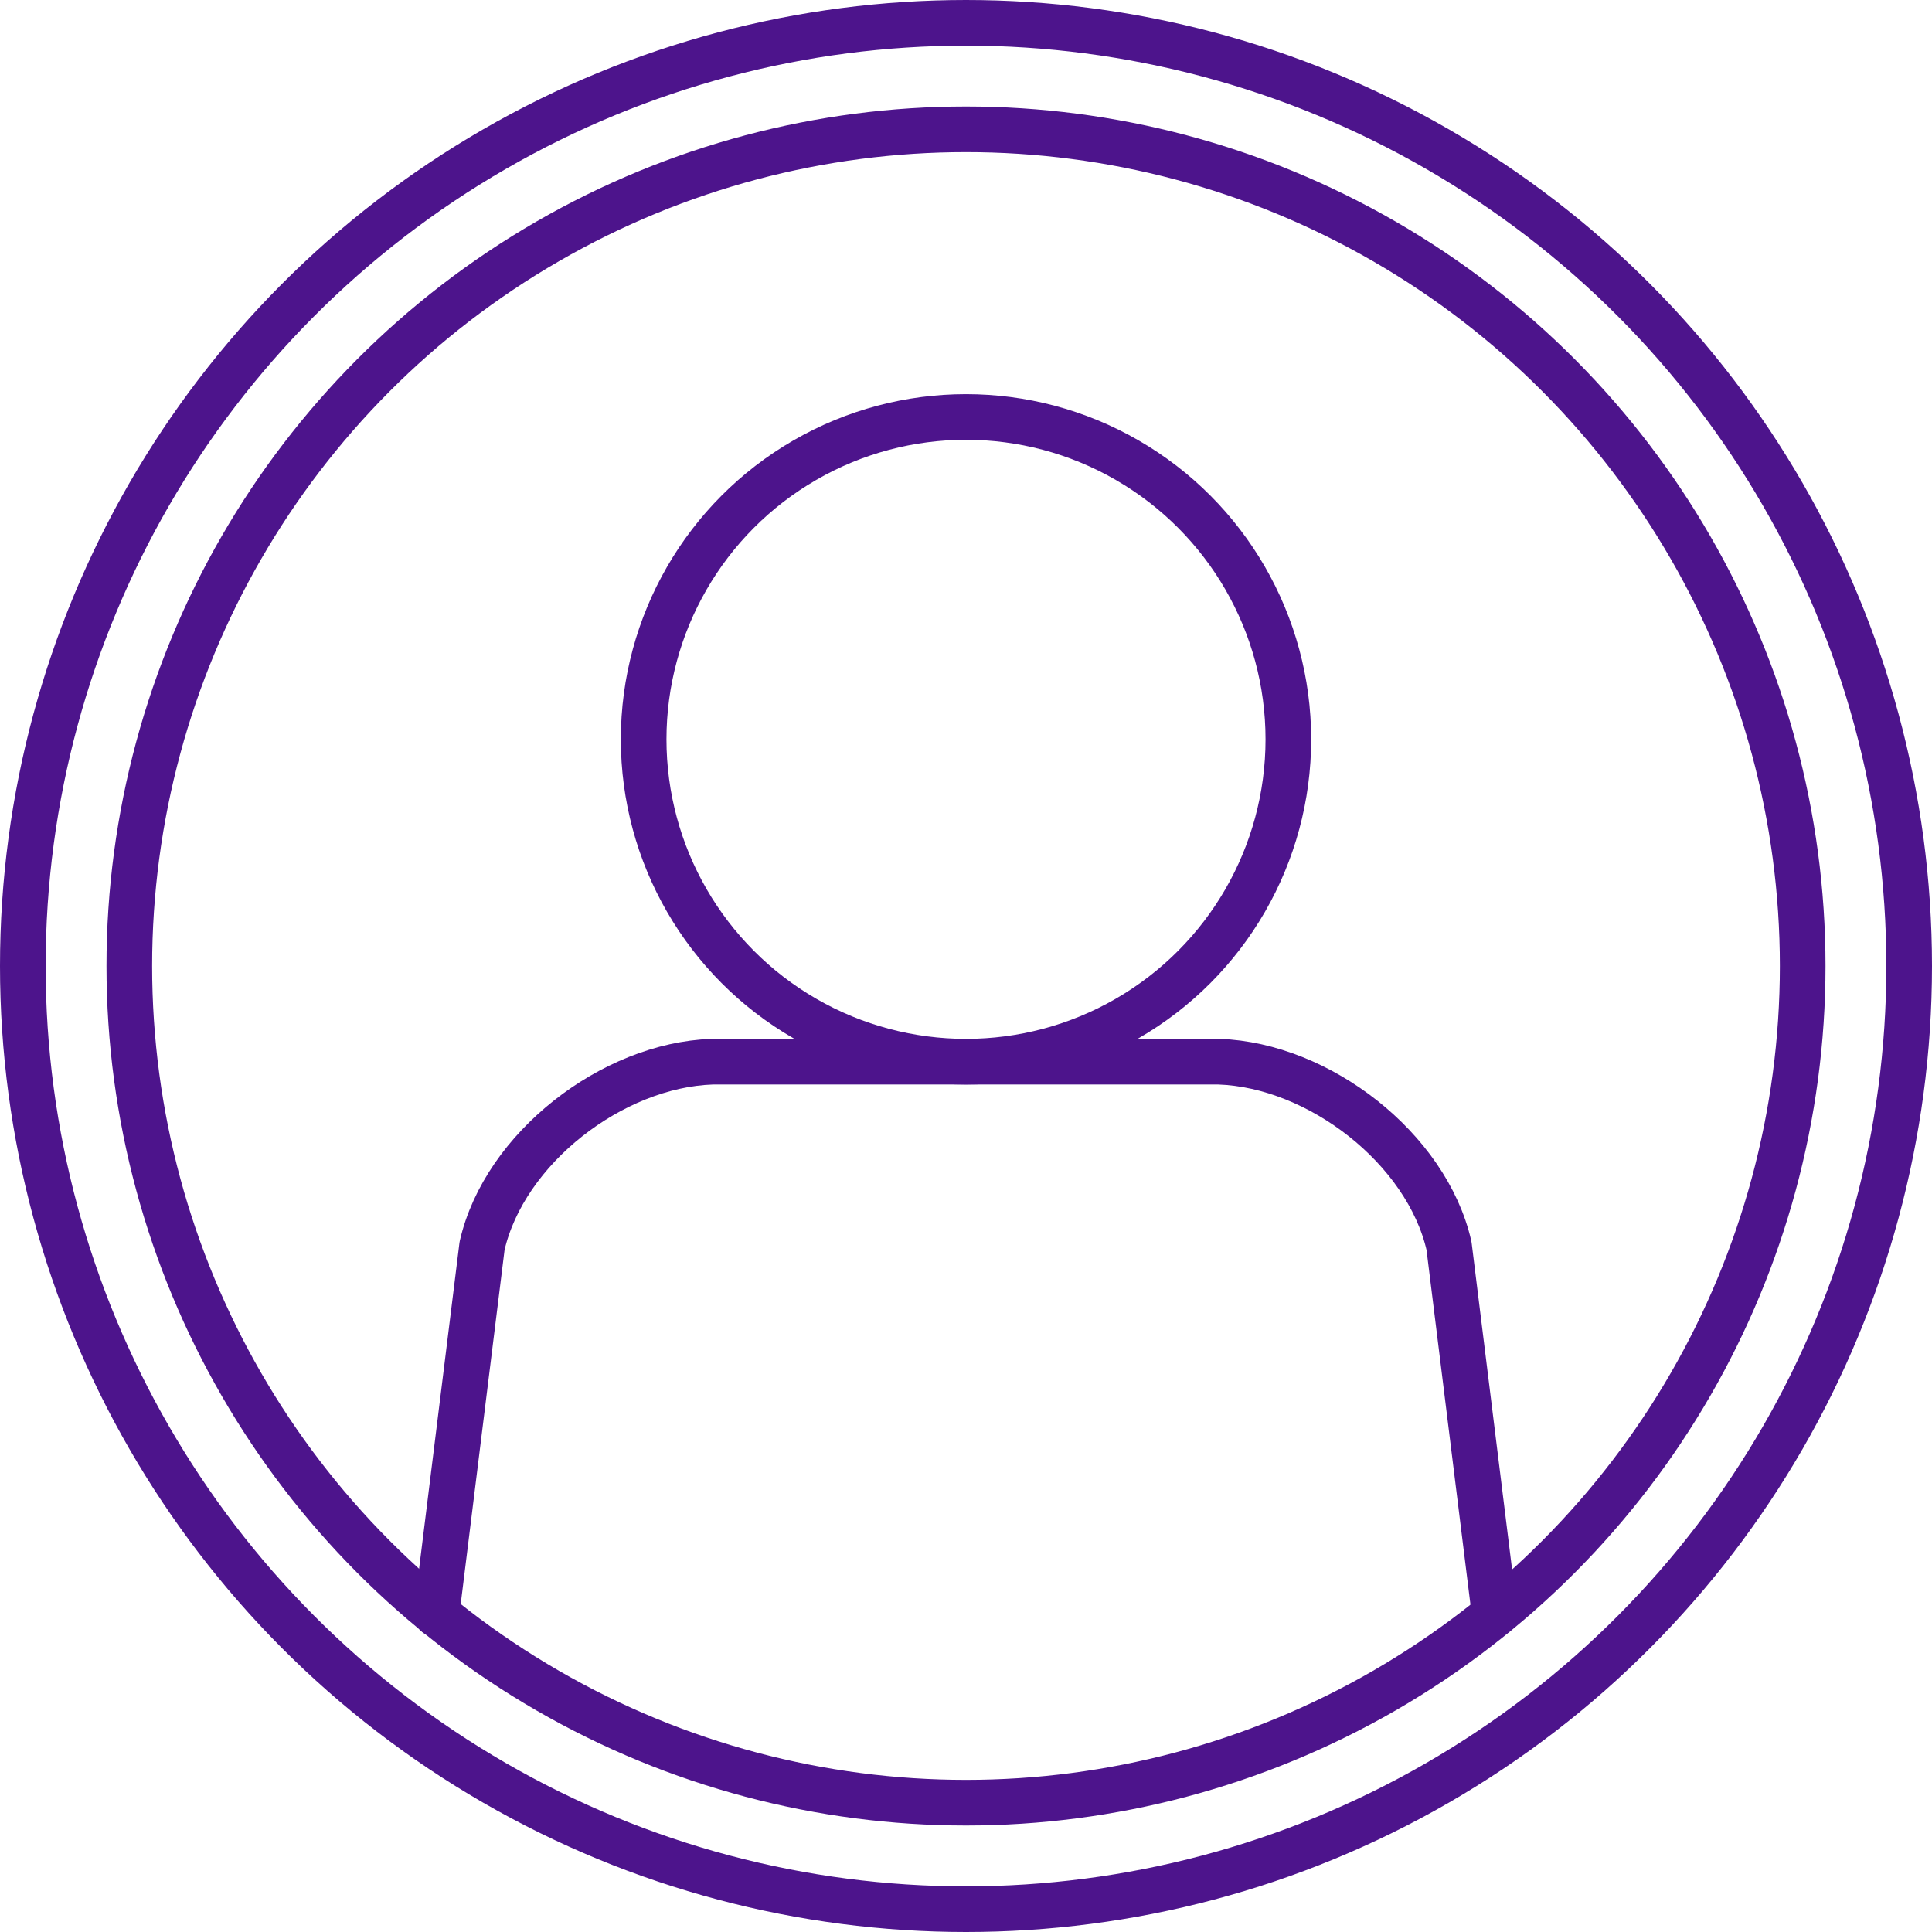 <svg id="Icons" xmlns="http://www.w3.org/2000/svg" width="127" height="127" viewBox="0 0 127 127">
  <defs>
    <style>
      .cls-1 {
        fill: none;
        stroke: #4d148c;
        stroke-linecap: round;
        stroke-linejoin: round;
        stroke-width: 3px;
      }
    </style>
  </defs>
  <title>profile2</title>
  <circle class="cls-1" cx="63.5" cy="63.5" r="62"/>
  <circle class="cls-1" cx="63.5" cy="63.5" r="55"/>
  <circle class="cls-1" cx="63.5" cy="48.6" r="21.19"/>
  <path class="cls-1" d="M29.19,106.61l3-24.22c1.47-6.41,8.56-11.88,15.13-12.1h33.3c6.57.22,13.66,5.69,15.13,12.1l3,24.22" transform="translate(-0.5 -0.5)"/>
</svg>
